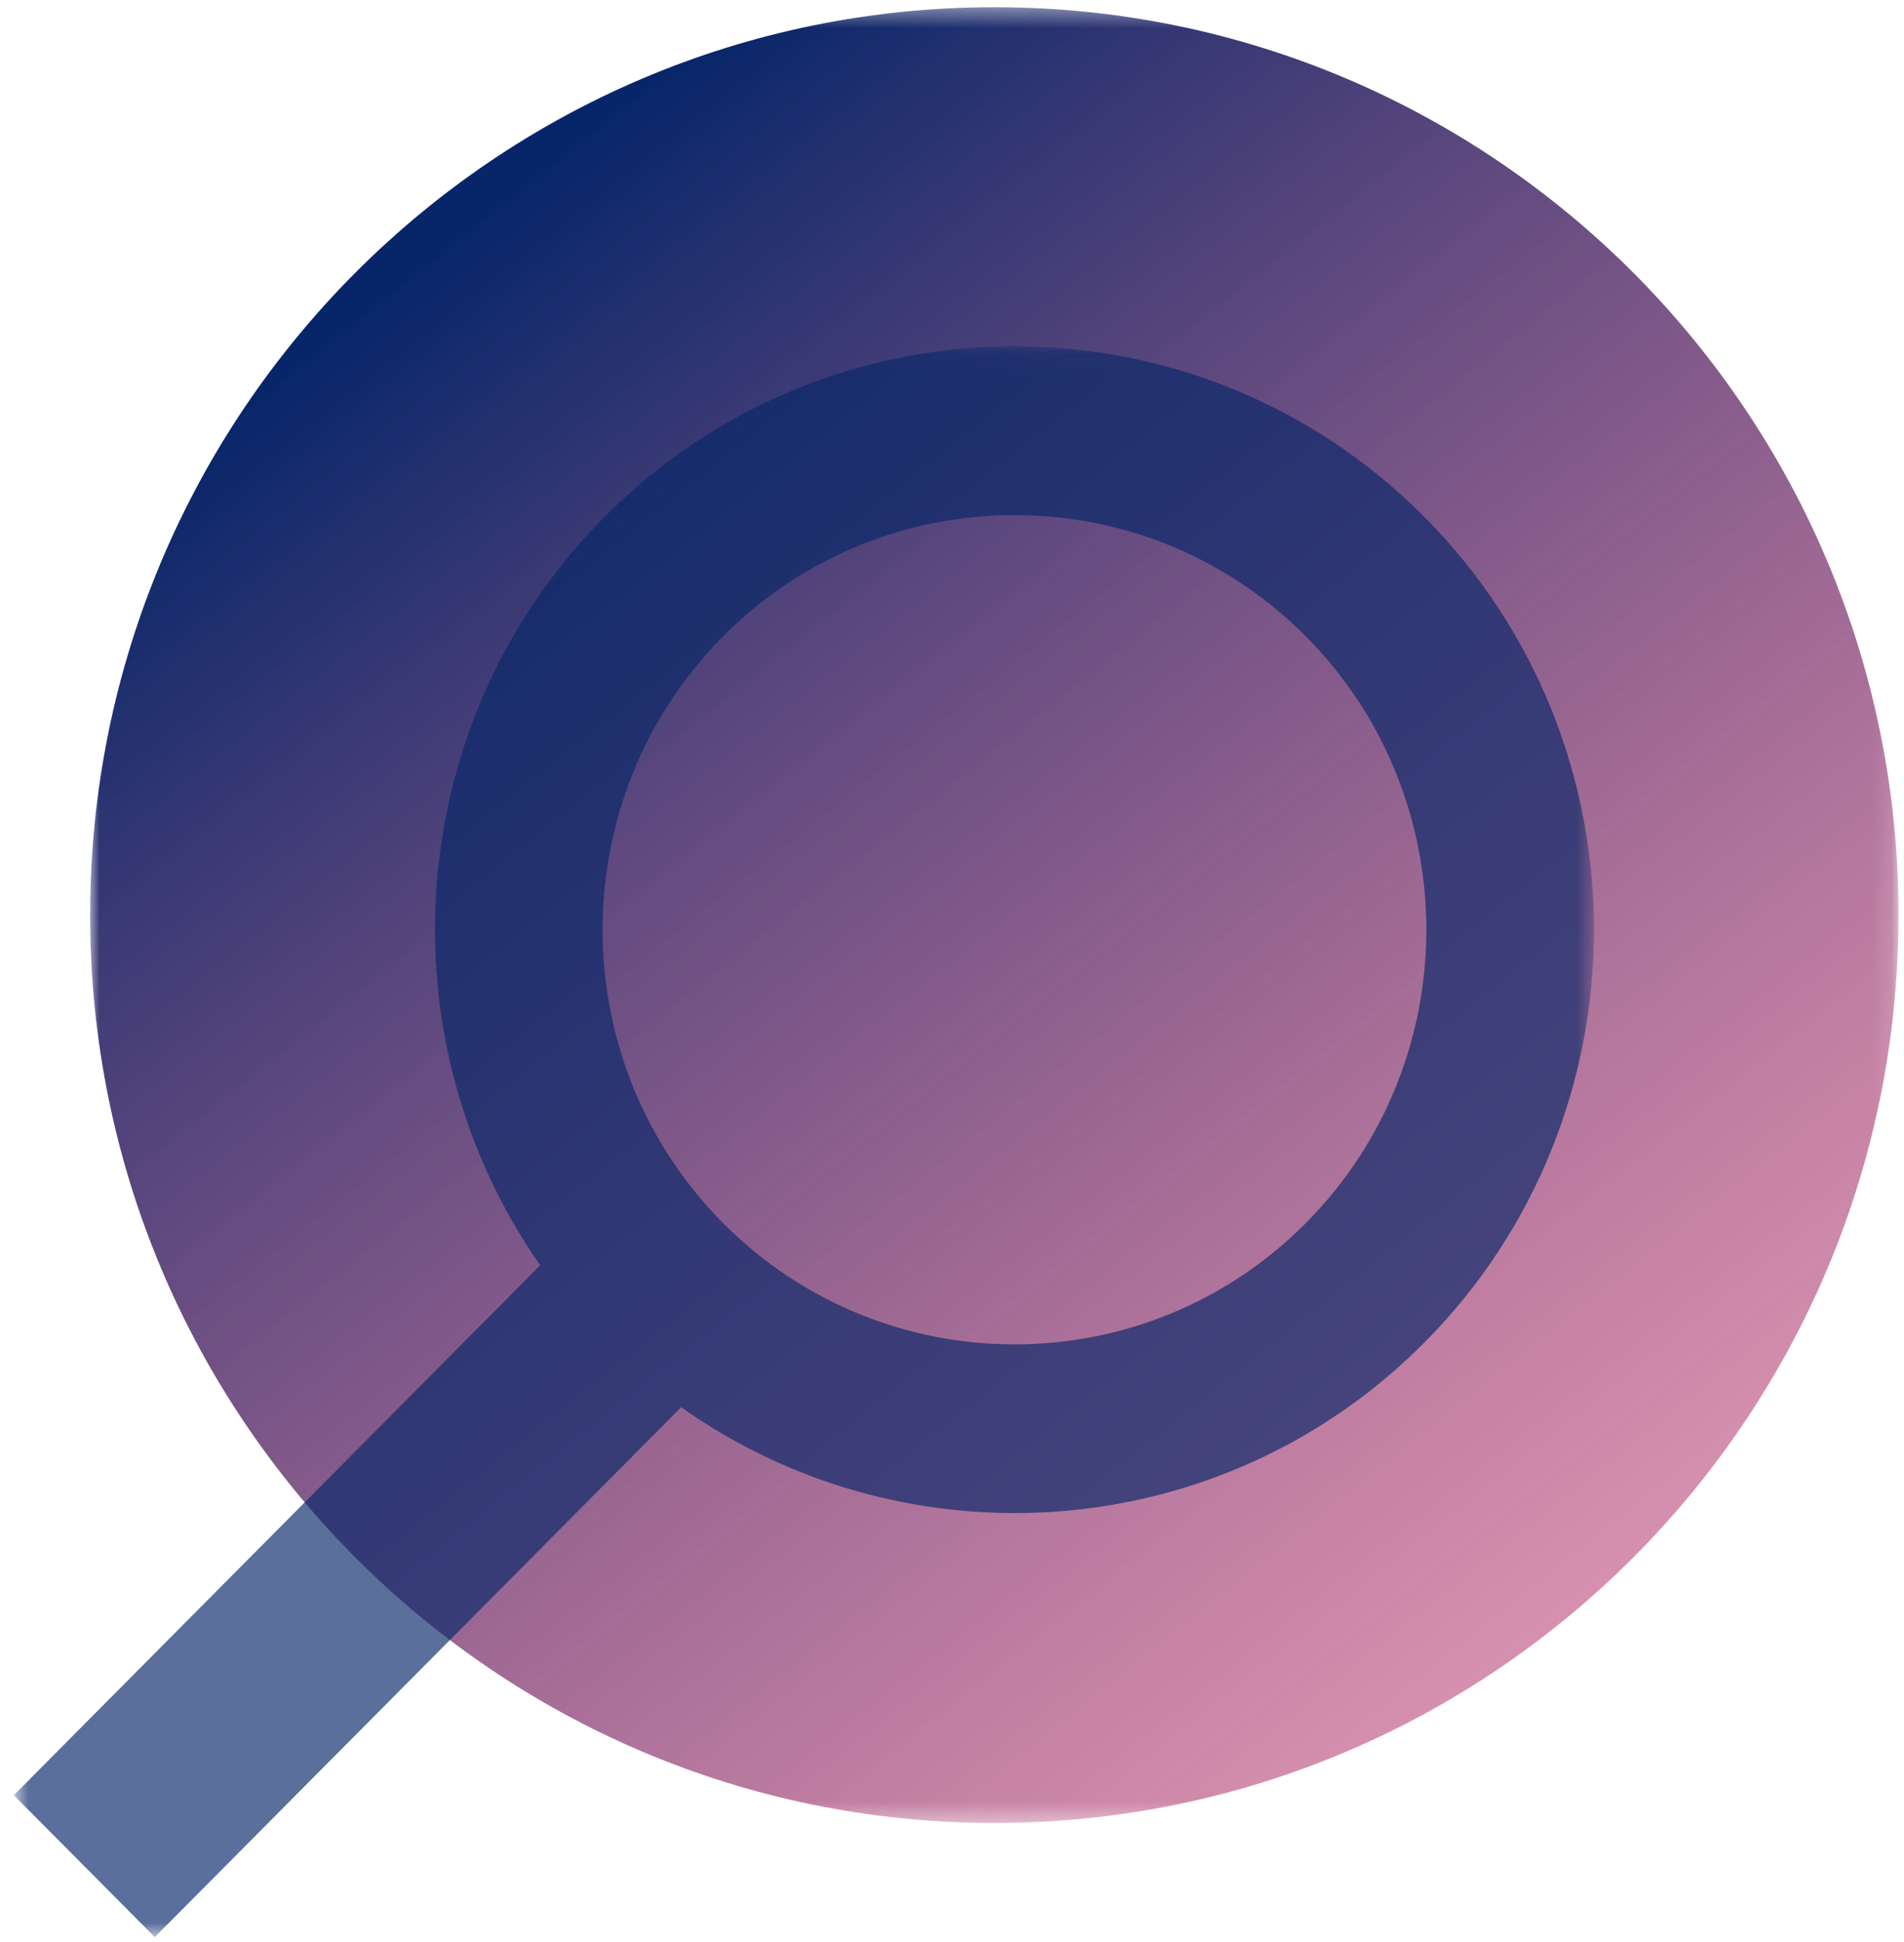 <?xml version="1.0" encoding="UTF-8"?> <svg xmlns="http://www.w3.org/2000/svg" xmlns:xlink="http://www.w3.org/1999/xlink" width="102" height="104" viewBox="0 0 102 104"> <defs> <path id="a" d="M0 .387h96.877v97.238H0z"></path> <linearGradient id="b" x1="31.987%" x2="109.648%" y1="3.85%" y2="104.922%"> <stop offset="0%" stop-color="#072669"></stop> <stop offset="100%" stop-color="#E21F5A" stop-opacity=".339"></stop> </linearGradient> <path id="d" d="M.74.072h84.653v85.194H.74z"></path> </defs> <g fill="none" fill-rule="evenodd"> <g transform="translate(4.828)"> <mask id="c" fill="#fff"> <use xlink:href="#a"></use> </mask> <path fill="url(#b)" d="M96.878 49.006c0 26.853-21.687 48.62-48.44 48.62C21.687 97.626 0 75.86 0 49.006 0 22.154 21.686.386 48.44.386c26.752 0 48.439 21.768 48.439 48.62" mask="url(#c)"></path> </g> <g transform="translate(0 18.472)"> <mask id="e" fill="#fff"> <use xlink:href="#d"></use> </mask> <path fill="#072669" fill-opacity=".661" d="M38.736 47.027c-8.606-8.662-8.606-22.757 0-31.42 8.607-8.662 22.612-8.662 31.22 0 8.607 8.663 8.607 22.758 0 31.42-8.608 8.662-22.613 8.662-31.22 0m37.573 6.395c12.112-12.188 12.112-32.023 0-44.209-12.11-12.189-31.815-12.188-43.927 0-10.822 10.891-11.965 27.883-3.444 40.074L.74 77.666l7.552 7.6 28.199-28.378c12.112 8.575 28.997 7.425 39.818-3.466" mask="url(#e)"></path> </g> </g> </svg> 